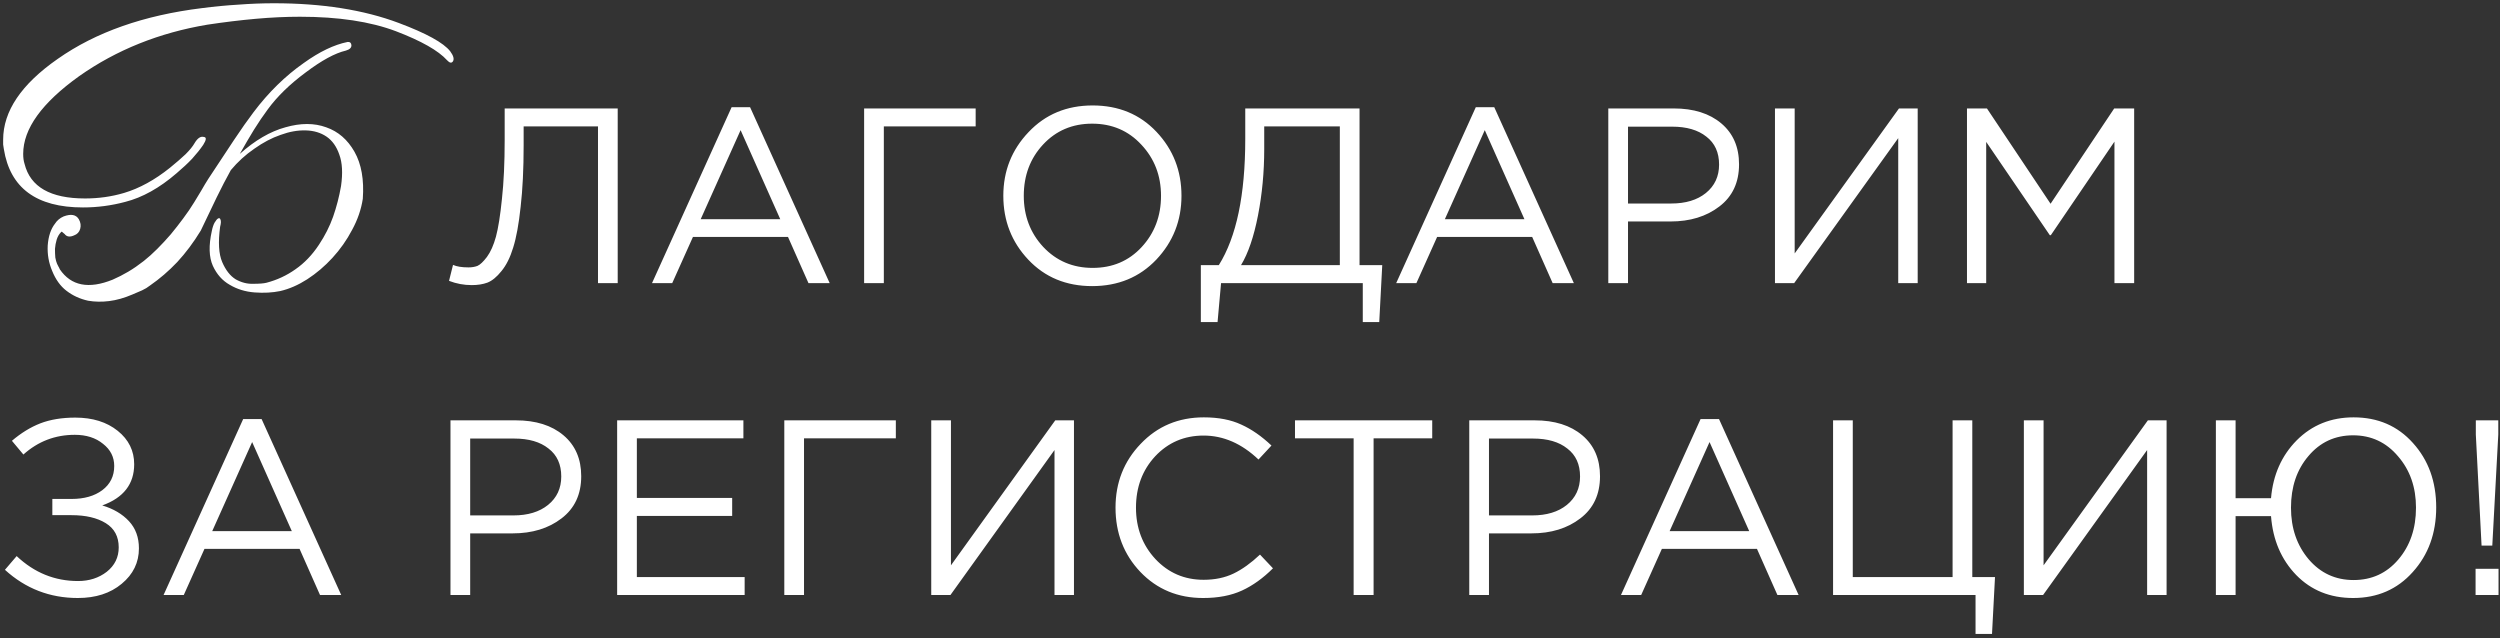 <?xml version="1.0" encoding="UTF-8"?> <svg xmlns="http://www.w3.org/2000/svg" width="521" height="133" viewBox="0 0 521 133" fill="none"><rect x="0" y="0" width="521" height="133" fill="#333333" stroke="none"/><path d="M41.84 48.056C40.352 50.504 38.72 52.688 36.944 54.608C35.168 56.48 33.272 58.112 31.256 59.504C30.776 59.888 30.224 60.224 29.6 60.512C28.976 60.8 28.304 61.088 27.584 61.376C25.904 62.096 24.296 62.552 22.76 62.744C21.224 62.936 19.76 62.912 18.368 62.672C16.64 62.288 15.128 61.592 13.832 60.584C12.584 59.624 11.6 58.256 10.88 56.48C10.16 54.8 9.848 53.024 9.944 51.152C10.088 49.232 10.592 47.72 11.456 46.616C11.888 45.944 12.488 45.44 13.256 45.104C14.792 44.528 15.848 44.72 16.424 45.68C16.808 46.352 16.904 47.024 16.712 47.696C16.52 48.368 16.088 48.824 15.416 49.064C14.552 49.448 13.904 49.352 13.472 48.776C13.328 48.68 13.184 48.56 13.04 48.416C12.944 48.272 12.848 48.248 12.752 48.344C12.32 48.776 12.008 49.304 11.816 49.928C11.624 50.552 11.504 51.2 11.456 51.872C11.456 52.496 11.48 53.096 11.528 53.672C11.624 54.2 11.744 54.632 11.888 54.968C11.984 55.16 12.08 55.352 12.176 55.544C12.272 55.688 12.368 55.88 12.464 56.12C14.816 59.576 18.488 60.296 23.48 58.28C24.584 57.8 25.664 57.248 26.72 56.624C27.776 56 28.856 55.256 29.96 54.392C30.872 53.672 31.808 52.832 32.768 51.872C33.728 50.912 34.664 49.904 35.576 48.848C36.488 47.744 37.352 46.64 38.168 45.536C39.032 44.384 39.8 43.256 40.472 42.152C40.856 41.528 41.336 40.736 41.912 39.776C42.488 38.768 42.992 37.928 43.424 37.256C45.44 34.184 47.216 31.496 48.752 29.192C50.288 26.888 51.656 24.944 52.856 23.36C55.976 19.232 59.456 15.824 63.296 13.136C66.56 10.784 69.608 9.32 72.44 8.744C72.92 8.696 73.184 8.912 73.232 9.392C73.28 9.92 72.896 10.304 72.08 10.544C69.824 11.072 67.04 12.584 63.728 15.08C60.416 17.528 57.776 20.096 55.808 22.784C54.848 24.08 53.888 25.496 52.928 27.032C52.016 28.52 51.032 30.2 49.976 32.072C53.144 29.24 56.312 27.392 59.48 26.528C62.648 25.616 65.48 25.616 67.976 26.528C70.472 27.392 72.44 29.096 73.88 31.64C75.32 34.184 75.896 37.448 75.608 41.432C75.272 43.64 74.528 45.8 73.376 47.912C72.272 50.024 70.904 51.968 69.272 53.744C67.688 55.472 65.936 56.96 64.016 58.208C62.144 59.408 60.272 60.224 58.4 60.656C56.768 60.992 54.992 61.088 53.072 60.944C51.152 60.8 49.424 60.272 47.888 59.36C46.352 58.496 45.176 57.176 44.36 55.4C43.544 53.576 43.472 51.152 44.144 48.128C44.288 47.408 44.48 46.832 44.72 46.4C45.008 45.92 45.248 45.632 45.44 45.536C45.68 45.392 45.848 45.464 45.944 45.752C46.088 46.04 46.064 46.544 45.872 47.264C45.44 50.48 45.584 52.928 46.304 54.608C47.024 56.288 47.96 57.488 49.112 58.208C50.312 58.88 51.536 59.192 52.784 59.144C54.032 59.144 54.944 59.072 55.52 58.928C57.728 58.352 59.744 57.416 61.568 56.12C63.44 54.824 65.072 53.12 66.464 51.008C67.712 49.136 68.696 47.192 69.416 45.176C70.136 43.112 70.688 40.976 71.072 38.768C71.456 36.08 71.336 33.896 70.712 32.216C70.136 30.536 69.248 29.288 68.048 28.472C66.848 27.656 65.408 27.224 63.728 27.176C62.048 27.128 60.296 27.44 58.472 28.112C56.648 28.736 54.824 29.696 53 30.992C51.176 32.24 49.544 33.728 48.104 35.456C47.144 37.184 46.16 39.08 45.152 41.144C44.144 43.208 43.04 45.512 41.84 48.056ZM94.4 12.776C94.112 13.208 93.704 13.136 93.176 12.56C91.352 10.544 87.8 8.528 82.52 6.512C77.192 4.496 70.52 3.488 62.504 3.488C59.576 3.488 56.504 3.632 53.288 3.92C50.072 4.208 46.712 4.616 43.208 5.144C33.176 6.824 24.272 10.4 16.496 15.872C8.72 21.44 4.832 26.84 4.832 32.072C4.832 32.888 4.928 33.584 5.12 34.16C6.32 38.96 10.52 41.36 17.72 41.36C20.552 41.36 23.264 40.976 25.856 40.208C29.072 39.248 32.264 37.496 35.432 34.952C36.728 33.896 37.808 32.96 38.672 32.144C39.536 31.28 40.16 30.512 40.544 29.84C41.168 28.784 41.816 28.352 42.488 28.544C43.064 28.592 43.016 29.144 42.344 30.2C41.72 31.112 40.952 32.072 40.04 33.08C39.128 34.04 38.048 35.048 36.8 36.104C33.248 39.176 29.672 41.168 26.072 42.08C23.192 42.848 20.264 43.232 17.288 43.232C7.592 43.232 2.096 39.176 0.8 31.064C0.752 30.728 0.704 30.416 0.656 30.128C0.656 29.792 0.656 29.456 0.656 29.12C0.656 23.168 4.448 17.552 12.032 12.272C19.952 6.704 29.984 3.176 42.128 1.688C44.72 1.352 47.24 1.112 49.688 0.968C52.184 0.776 54.656 0.68 57.104 0.68C67.136 0.68 75.8 2.048 83.096 4.784C88.856 6.944 92.432 8.912 93.824 10.688C94.496 11.6 94.688 12.296 94.4 12.776ZM98.309 59.416C96.68 59.416 95.103 59.121 93.578 58.532L94.409 55.204C95.172 55.551 96.247 55.724 97.633 55.724C98.327 55.724 98.951 55.62 99.505 55.412C100.06 55.169 100.719 54.545 101.482 53.54C102.244 52.5 102.868 51.096 103.354 49.328C103.839 47.525 104.255 44.908 104.602 41.476C104.983 38.009 105.174 33.919 105.174 29.204V22.6H128.73V59H124.622V26.344H109.126V30.296C109.126 35.219 108.918 39.483 108.502 43.088C108.12 46.693 107.6 49.536 106.942 51.616C106.318 53.661 105.503 55.291 104.498 56.504C103.527 57.717 102.556 58.515 101.586 58.896C100.65 59.243 99.558 59.416 98.309 59.416ZM135.881 59L152.469 22.34H156.317L172.905 59H168.485L164.221 49.38H144.409L140.093 59H135.881ZM146.021 45.688H162.609L154.341 27.124L146.021 45.688ZM180.083 59V22.6H203.327V26.344H184.191V59H180.083ZM240.968 54.112C237.467 57.787 233.012 59.624 227.604 59.624C222.196 59.624 217.759 57.787 214.292 54.112C210.826 50.437 209.092 46 209.092 40.8C209.092 35.635 210.843 31.215 214.344 27.54C217.846 23.831 222.3 21.976 227.708 21.976C233.116 21.976 237.554 23.813 241.02 27.488C244.487 31.163 246.22 35.6 246.22 40.8C246.22 45.965 244.47 50.403 240.968 54.112ZM217.412 51.46C220.151 54.372 223.583 55.828 227.708 55.828C231.834 55.828 235.231 54.389 237.9 51.512C240.604 48.6 241.956 45.029 241.956 40.8C241.956 36.605 240.587 33.052 237.848 30.14C235.144 27.228 231.73 25.772 227.604 25.772C223.479 25.772 220.064 27.228 217.36 30.14C214.691 33.017 213.356 36.571 213.356 40.8C213.356 44.995 214.708 48.548 217.412 51.46ZM250.256 67.112V55.256H254C257.675 49.397 259.512 40.627 259.512 28.944V22.6H283.328V55.256H288.06L287.436 67.112H284.004V59H254.468L253.74 67.112H250.256ZM258.628 55.256H279.22V26.344H263.464V31.076C263.464 35.86 263.031 40.471 262.164 44.908C261.297 49.345 260.119 52.795 258.628 55.256ZM290.967 59L307.555 22.34H311.403L327.991 59H323.571L319.307 49.38H299.495L295.179 59H290.967ZM301.107 45.688H317.695L309.427 27.124L301.107 45.688ZM335.169 59V22.6H348.793C352.953 22.6 356.264 23.64 358.725 25.72C361.186 27.8 362.417 30.643 362.417 34.248C362.417 38.027 361.048 40.956 358.309 43.036C355.605 45.116 352.208 46.156 348.117 46.156H339.277V59H335.169ZM339.277 42.412H348.273C351.289 42.412 353.698 41.684 355.501 40.228C357.338 38.737 358.257 36.761 358.257 34.3C358.257 31.769 357.373 29.828 355.605 28.476C353.872 27.089 351.497 26.396 348.481 26.396H339.277V42.412ZM369.903 59V22.6H374.011V52.812L395.747 22.6H399.647V59H395.591V28.788L373.907 59H369.903ZM409.919 59V22.6H414.079L427.339 42.464L440.599 22.6H444.759V59H440.651V29.516L427.391 49.016H427.183L413.923 29.568V59H409.919ZM16.212 124.624C10.388 124.624 5.327 122.665 1.028 118.748L3.472 115.888C7.147 119.355 11.411 121.088 16.264 121.088C18.587 121.088 20.58 120.447 22.244 119.164C23.908 117.847 24.74 116.148 24.74 114.068C24.74 111.815 23.839 110.133 22.036 109.024C20.233 107.915 17.859 107.36 14.912 107.36H10.908V103.98H14.912C17.547 103.98 19.679 103.373 21.308 102.16C22.972 100.912 23.804 99.231 23.804 97.116C23.804 95.244 23.024 93.701 21.464 92.488C19.939 91.24 17.98 90.616 15.588 90.616C11.497 90.616 7.927 91.985 4.876 94.724L2.484 91.864C4.391 90.235 6.367 89.021 8.412 88.224C10.492 87.427 12.919 87.028 15.692 87.028C19.297 87.028 22.244 87.947 24.532 89.784C26.82 91.621 27.964 93.944 27.964 96.752C27.964 100.877 25.745 103.737 21.308 105.332C23.631 106.025 25.485 107.117 26.872 108.608C28.259 110.099 28.952 111.988 28.952 114.276C28.952 117.223 27.756 119.684 25.364 121.66C23.007 123.636 19.956 124.624 16.212 124.624ZM34.087 124L50.675 87.34H54.523L71.111 124H66.691L62.427 114.38H42.615L38.299 124H34.087ZM44.227 110.688H60.815L52.547 92.124L44.227 110.688ZM93.879 124V87.6H107.502C111.662 87.6 114.973 88.64 117.434 90.72C119.896 92.8 121.126 95.643 121.126 99.248C121.126 103.027 119.757 105.956 117.018 108.036C114.314 110.116 110.917 111.156 106.826 111.156H97.987V124H93.879ZM97.987 107.412H106.982C109.998 107.412 112.408 106.684 114.21 105.228C116.048 103.737 116.966 101.761 116.966 99.3C116.966 96.769 116.082 94.828 114.314 93.476C112.581 92.089 110.206 91.396 107.19 91.396H97.987V107.412ZM128.613 124V87.6H154.925V91.344H132.721V103.772H152.585V107.516H132.721V120.256H155.185V124H128.613ZM163.449 124V87.6H186.693V91.344H167.557V124H163.449ZM194.07 124V87.6H198.178V117.812L219.914 87.6H223.814V124H219.758V93.788L198.074 124H194.07ZM250.726 124.624C245.491 124.624 241.14 122.821 237.674 119.216C234.207 115.576 232.474 111.104 232.474 105.8C232.474 100.565 234.224 96.128 237.726 92.488C241.227 88.813 245.612 86.976 250.882 86.976C253.932 86.976 256.532 87.479 258.682 88.484C260.831 89.455 262.928 90.911 264.974 92.852L262.27 95.764C258.768 92.436 254.955 90.772 250.83 90.772C246.808 90.772 243.446 92.211 240.742 95.088C238.072 97.965 236.738 101.536 236.738 105.8C236.738 110.029 238.09 113.6 240.794 116.512C243.498 119.389 246.843 120.828 250.83 120.828C253.187 120.828 255.267 120.395 257.07 119.528C258.872 118.661 260.71 117.344 262.582 115.576L265.286 118.436C263.24 120.481 261.091 122.024 258.838 123.064C256.584 124.104 253.88 124.624 250.726 124.624ZM282.096 124V91.344H269.876V87.6H298.476V91.344H286.256V124H282.096ZM306.195 124V87.6H319.819C323.979 87.6 327.29 88.64 329.751 90.72C332.212 92.8 333.443 95.643 333.443 99.248C333.443 103.027 332.074 105.956 329.335 108.036C326.631 110.116 323.234 111.156 319.143 111.156H310.303V124H306.195ZM310.303 107.412H319.299C322.315 107.412 324.724 106.684 326.527 105.228C328.364 103.737 329.283 101.761 329.283 99.3C329.283 96.769 328.399 94.828 326.631 93.476C324.898 92.089 322.523 91.396 319.507 91.396H310.303V107.412ZM337.809 124L354.397 87.34H358.245L374.833 124H370.413L366.149 114.38H346.337L342.021 124H337.809ZM347.949 110.688H364.537L356.269 92.124L347.949 110.688ZM411.703 132.112V124H382.011V87.6H386.119V120.256H406.919V87.6H411.027V120.256H415.759L415.135 132.112H411.703ZM421.773 124V87.6H425.881V117.812L447.617 87.6H451.517V124H447.461V93.788L425.777 124H421.773ZM490.389 124.624C485.605 124.624 481.653 123.029 478.533 119.84C475.413 116.616 473.662 112.525 473.281 107.568H465.897V124H461.789V87.6H465.897V103.824H473.281C473.697 98.971 475.482 94.949 478.637 91.76C481.826 88.571 485.778 86.976 490.493 86.976C495.554 86.976 499.679 88.761 502.869 92.332C506.093 95.903 507.705 100.375 507.705 105.748C507.705 111.121 506.075 115.611 502.817 119.216C499.593 122.821 495.45 124.624 490.389 124.624ZM481.133 116.564C483.594 119.441 486.714 120.88 490.493 120.88C494.271 120.88 497.374 119.459 499.801 116.616C502.262 113.739 503.493 110.133 503.493 105.8C503.493 101.536 502.245 97.965 499.749 95.088C497.287 92.176 494.167 90.72 490.389 90.72C486.61 90.72 483.507 92.159 481.081 95.036C478.654 97.879 477.441 101.467 477.441 105.8C477.441 110.064 478.671 113.652 481.133 116.564ZM517.158 113.704L515.962 90.564V87.6H520.642V90.564L519.394 113.704H517.158ZM515.91 124V118.54H520.694V124H515.91Z" fill="white"></path></svg> 